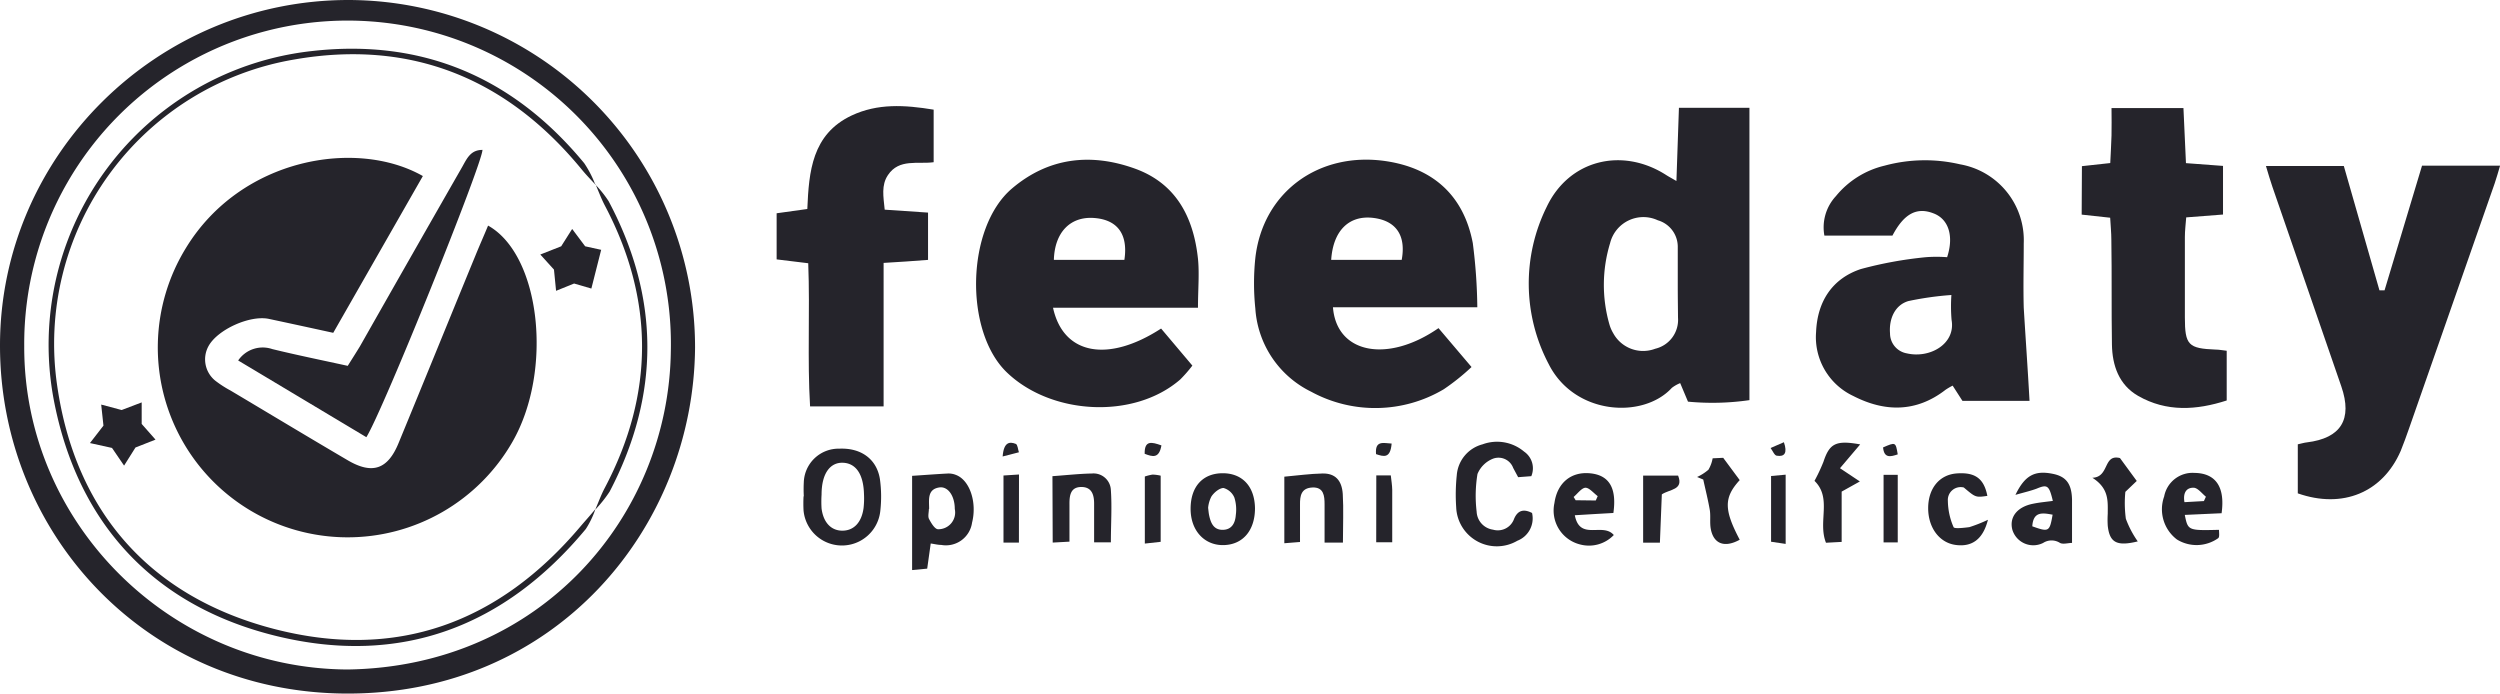 <svg xmlns="http://www.w3.org/2000/svg" viewBox="0 0 298.21 82.73"><defs><style>.cls-1{fill:#25242b;}</style></defs><title>Logo partner 1_Feedaty</title><g id="Livello_2" data-name="Livello 2"><g id="Livello_1-2" data-name="Livello 1"><path class="cls-1" d="M82.91,41.43C82.75,63,66.23,82.86,41.25,82.73,17.29,82.61,0,63.51,0,41.22,0,18.54,18.75,0,41.58,0A41.44,41.44,0,0,1,82.91,41.43ZM41.47,79.86c23-.33,38.3-18.28,38.55-38a38.57,38.57,0,1,0-77.13-.56C2.83,62.38,20.24,79.76,41.47,79.86Z"/><path class="cls-1" d="M200.27,12.86h8.41V47.73a30.73,30.73,0,0,1-7.33.18l-.93-2.21a4.19,4.19,0,0,0-1,.57C196,50,187.8,49.53,184.73,43.42a20.59,20.59,0,0,1-.23-18.75c2.67-5.62,9-7.14,14.22-3.81.26.17.54.32,1.25.73Zm-.14,21.2h0c0-1.51,0-3,0-4.54a3.29,3.29,0,0,0-2.37-3.24,4.09,4.09,0,0,0-5.7,2.72,17.06,17.06,0,0,0-.09,9.67,4.52,4.52,0,0,0,.47,1.09,4.06,4.06,0,0,0,5,1.84,3.54,3.54,0,0,0,2.72-3.7C200.15,36.61,200.13,35.34,200.13,34.06Z"/><path class="cls-1" d="M274.09,58.85V53c.48-.1.77-.2,1.08-.23,4.07-.5,5.47-2.74,4.11-6.68q-4.1-11.91-8.22-23.81c-.26-.74-.47-1.5-.77-2.48h9.29l4.25,14.83h.61l4.47-14.87h9.31c-.24.79-.42,1.47-.65,2.13q-5.1,14.61-10.21,29.22c-.32.91-.64,1.81-1,2.69C284.21,58.74,279.45,60.73,274.09,58.85Z"/><path class="cls-1" d="M171.59,39.14l3.94,4.64a26.56,26.56,0,0,1-3.31,2.65,16,16,0,0,1-15.83.29,11.9,11.9,0,0,1-6.65-9.93,29.21,29.21,0,0,1,0-6c.88-7.85,7.55-12.75,15.57-11.57,5.66.84,9.29,4.12,10.37,9.77a64.39,64.39,0,0,1,.54,7.66H159C159.43,42.19,165.52,43.35,171.59,39.14ZM167.2,31c.54-2.91-.67-4.65-3.33-5-2.91-.38-4.85,1.47-5.08,5Z"/><path class="cls-1" d="M138.5,39.19l3.73,4.42a16.24,16.24,0,0,1-1.45,1.66c-5.54,4.8-15.41,4.23-20.69-.86-5.1-4.92-4.85-17.28.63-21.93,4.37-3.71,9.42-4.25,14.65-2.37,4.92,1.77,7,5.8,7.53,10.76.18,1.8,0,3.64,0,5.84H125.61C126.83,42.32,132.17,43.3,138.5,39.19ZM134.12,31c.47-3.08-.84-4.81-3.65-5s-4.67,1.72-4.76,5Z"/><path class="cls-1" d="M242.09,47.82h-8L232.92,46a7.6,7.6,0,0,0-.84.49c-3.51,2.73-7.28,2.66-11,.75a7.75,7.75,0,0,1-4.45-7.64c.15-3.62,1.91-6.37,5.35-7.51a47,47,0,0,1,7.74-1.41,16.65,16.65,0,0,1,2.54,0c.83-2.53.17-4.54-1.6-5.22-2-.79-3.53,0-4.92,2.64h-8.12A5.47,5.47,0,0,1,219,23.39a10.66,10.66,0,0,1,5.8-3.63,18.38,18.38,0,0,1,9-.16,9.19,9.19,0,0,1,7.6,9.43c0,2.56-.07,5.12,0,7.68C241.62,40.36,241.88,44,242.09,47.82Zm-9.33-12.63a37.56,37.56,0,0,0-5.11.72c-1.59.46-2.34,2.08-2.2,3.85a2.42,2.42,0,0,0,2,2.39c2.76.64,5.86-1.14,5.34-4A19.86,19.86,0,0,1,232.77,35.19Z"/><path class="cls-1" d="M111.37,13.08v6.27c-1.88.26-4.12-.46-5.45,1.53-.82,1.22-.54,2.58-.39,4.13l5.17.35V31l-2.59.19-2.71.17V48.48H96.63c-.34-5.64,0-11.27-.22-17.08l-3.77-.46V25.44l3.66-.51c.19-4.46.55-8.91,5.28-11.15C104.69,12.32,107.9,12.51,111.37,13.08Z"/><path class="cls-1" d="M248.34,19.82l3.38-.37c.05-1.12.12-2.21.15-3.3s0-2,0-3.26h8.58l.3,6.57,4.42.33v5.8l-4.39.34c-.06.81-.16,1.58-.16,2.34q0,4.8,0,9.59c0,3.31.42,3.71,3.68,3.84.39,0,.77.08,1.31.14v5.93c-3.6,1.16-7.17,1.4-10.57-.55-2.28-1.31-3.08-3.61-3.12-6.13-.07-4.16,0-8.31-.07-12.47,0-.86-.09-1.71-.14-2.65l-3.4-.37Z"/><path class="cls-1" d="M182.66,56.8l-1.57.12-.59-1.1a1.87,1.87,0,0,0-2.37-1.12,3.32,3.32,0,0,0-1.89,1.84,16,16,0,0,0-.1,4.5,2.27,2.27,0,0,0,1.95,2.14,2.06,2.06,0,0,0,2.52-1.3c.43-1,1.13-1.21,2.14-.69A2.86,2.86,0,0,1,181,64.5a4.85,4.85,0,0,1-7.3-4,22.26,22.26,0,0,1,.07-3.82A4.13,4.13,0,0,1,176.85,53a5,5,0,0,1,4.95.87A2.41,2.41,0,0,1,182.66,56.8Z"/><path class="cls-1" d="M95.88,59.19a15.66,15.66,0,0,1,0-1.67,4.15,4.15,0,0,1,4.25-4c2.57-.11,4.45,1.23,4.83,3.63A15.18,15.18,0,0,1,105,61a4.6,4.6,0,0,1-9.15-.11,16.68,16.68,0,0,1,0-1.67ZM98,59a13.14,13.14,0,0,0,0,1.66c.22,1.7,1.17,2.66,2.52,2.64s2.26-1,2.49-2.7a10.46,10.46,0,0,0,.05-1.66c-.06-2.36-.95-3.67-2.49-3.74S98,56.47,98,59Z"/><path class="cls-1" d="M108.8,56.76c1.53-.1,2.93-.21,4.32-.28a2.35,2.35,0,0,1,.93.18c1.64.64,2.51,3.28,1.9,5.69A3.15,3.15,0,0,1,112.27,65c-.38,0-.76-.1-1.25-.17l-.42,3L108.8,68Zm2,3.95c0,.39-.13.85,0,1.16.26.5.7,1.25,1.09,1.26a2,2,0,0,0,2-2.42c0-1.55-.8-2.7-1.82-2.57C110.58,58.35,110.83,59.63,110.83,60.7Z"/><path class="cls-1" d="M125.54,56.8c1.67-.12,3.2-.29,4.73-.32a2.07,2.07,0,0,1,2.24,2c.14,2,0,4.07,0,6.21h-2c0-1.63,0-3.12,0-4.6,0-1-.23-2-1.52-2s-1.43,1-1.42,2.06c0,1.42,0,2.84,0,4.46l-2,.11Z"/><path class="cls-1" d="M244.87,59.75c-.44-1.84-.64-2-1.91-1.47-.71.27-1.47.44-2.55.75,1.13-2.35,2.32-2.93,4.41-2.52,1.61.31,2.29,1.16,2.34,3.06,0,1.66,0,3.33,0,5.19-.43,0-1.08.2-1.44,0a1.85,1.85,0,0,0-2,0,2.61,2.61,0,0,1-3.67-1.54c-.41-1.51.54-2.75,2.45-3.13C243.32,59.92,244.09,59.86,244.87,59.75Zm0,1.65c-1.24-.24-2.34-.41-2.45,1.38C244.39,63.49,244.49,63.43,244.84,61.41Z"/><path class="cls-1" d="M149.7,60.62c0,2.61-1.4,4.32-3.68,4.4s-4-1.66-4-4.33,1.47-4.23,3.81-4.24S149.66,58,149.7,60.62Zm-5.59-.05c.05.43.07.67.12.9.19.9.53,1.74,1.62,1.73s1.49-.82,1.56-1.75a4.78,4.78,0,0,0-.17-2.1,2,2,0,0,0-1.29-1.14c-.47,0-1.1.5-1.44,1A3.65,3.65,0,0,0,144.11,60.57Z"/><path class="cls-1" d="M265,61.22l-4.39.2c.38,1.87.38,1.87,4.08,1.78,0,.36.09.86-.1,1a4.46,4.46,0,0,1-4.92.15,4.52,4.52,0,0,1-1.52-5.13,3.45,3.45,0,0,1,3.63-2.81C264.29,56.45,265.44,58.07,265,61.22Zm-2.11-1.45.24-.52c-.47-.38-.92-1-1.41-1.07-.89-.05-1.35.57-1.15,1.72Z"/><path class="cls-1" d="M187.85,61.46c.6,3.1,3.33.82,4.65,2.36a4.1,4.1,0,0,1-4,1.13A4.17,4.17,0,0,1,185.42,60c.34-2.42,2-3.77,4.28-3.54s3.17,1.79,2.75,4.73l-2.29.13Zm2.5-1.76.23-.52c-.48-.35-1-1-1.45-1s-.95.7-1.42,1.1l.24.39Z"/><path class="cls-1" d="M160.19,64.72H158c0-1.59,0-3.08,0-4.57,0-1-.1-2.06-1.45-2s-1.49,1-1.48,2.05c0,1.43,0,2.86,0,4.45l-1.87.15V56.86c1.57-.14,3.06-.35,4.56-.38s2.3.81,2.41,2.44C160.28,60.74,160.19,62.58,160.19,64.72Z"/><path class="cls-1" d="M219.48,55.85l2.37,1.58-2.17,1.21v6l-1.87.1c-1-2.51.75-5.32-1.37-7.38a20.77,20.77,0,0,0,1.07-2.28c.72-2.17,1.46-2.6,4.38-2.07Z"/><path class="cls-1" d="M237.13,62c-.6,2.37-1.94,3.27-3.87,3S230,62.94,230,60.62s1.3-4,3.43-4.15,3.22.57,3.63,2.68c-1.39.2-1.39.2-2.81-1a1.53,1.53,0,0,0-1.9,1.6,8.07,8.07,0,0,0,.68,3.13c.09.22,1.24.08,1.88,0A17.23,17.23,0,0,0,237.13,62Z"/><path class="cls-1" d="M207.52,57.27c-1.9,2.07-1.89,3.53,0,7.11-1.8,1-3.14.51-3.46-1.34-.12-.7,0-1.45-.1-2.15-.21-1.24-.52-2.46-.79-3.69l-.74-.3a5.73,5.73,0,0,0,1.36-.87,4.08,4.08,0,0,0,.5-1.36l1.26-.06Z"/><path class="cls-1" d="M255,64.58c-2.52.62-3.36.13-3.58-1.87a11.49,11.49,0,0,1,0-1.43c0-1.49.18-3-1.83-4.29,2.06-.08,1.25-2.86,3.29-2.35l2,2.73-1.36,1.3a14,14,0,0,0,.06,3.21A11.75,11.75,0,0,0,255,64.58Z"/><path class="cls-1" d="M198,64.73h-2v-8h4.17c.69,1.73-1,1.61-1.94,2.24Z"/><path class="cls-1" d="M138.45,56.74v7.89l-1.89.21v-8a5.8,5.8,0,0,1,.92-.23A4.86,4.86,0,0,1,138.45,56.74Z"/><path class="cls-1" d="M121.54,64.72H119.7v-8l1.85-.12Z"/><path class="cls-1" d="M213,64.88l-1.74-.26V56.78l1.74-.16Z"/><path class="cls-1" d="M224.68,56.64h1.69V64.7h-1.69Z"/><path class="cls-1" d="M164.17,56.71h1.73c.07.64.16,1.17.17,1.71,0,2,0,4.08,0,6.26h-1.91Z"/><path class="cls-1" d="M226.37,54.2c-.86.29-1.63.49-1.75-.83C226.12,52.72,226.12,52.72,226.37,54.2Z"/><path class="cls-1" d="M138.54,53.13c-.28,1.6-1.06,1.36-2,1C136.51,52.5,137.36,52.71,138.54,53.13Z"/><path class="cls-1" d="M119.6,54.45c.13-1.74.84-1.79,1.57-1.5.22.09.25.64.37,1Z"/><path class="cls-1" d="M212.79,52.75c.44,1.27.09,1.76-.83,1.61-.29,0-.51-.6-.76-.92Z"/><path class="cls-1" d="M166,52.91c-.15,1.82-.95,1.56-1.86,1.26C164,52.51,165,52.85,166,52.91Z"/><path class="cls-1" d="M71,60.8a10.74,10.74,0,0,1-1.12,2.3C60.17,74.8,47.76,79.45,33.06,75.89S9.2,62.46,6.39,47.57A35.26,35.26,0,0,1,37.29,6.08c13.19-1.48,24,3.2,32.4,13.39A12.55,12.55,0,0,1,71,22l0,0c-.53-.58-1.08-1.14-1.58-1.75C60.47,9.32,49,4.68,35.15,7.09A34.4,34.4,0,0,0,6.82,46C9,61.08,17.92,71.16,32.61,75s26.94-.7,36.67-12.25c.56-.66,1.15-1.3,1.72-2Z"/><path class="cls-1" d="M71,22a13.4,13.4,0,0,1,1.6,2q9.18,17.28.12,34.64A15.34,15.34,0,0,1,71,60.8l0,0c.38-.87.7-1.77,1.14-2.6q8.89-16.86,0-33.7c-.44-.84-.76-1.73-1.14-2.6Z"/><path class="cls-1" d="M50.44,21,39.75,39.7c-2.7-.59-5.18-1.13-7.67-1.66-2.27-.48-6.13,1.27-7.21,3.25a3.27,3.27,0,0,0,.81,4.12,13,13,0,0,0,1.81,1.17c4.67,2.78,9.33,5.59,14,8.33,2.92,1.71,4.76,1.09,6.05-2.05,3.08-7.47,6.12-14.95,9.19-22.42.48-1.18,1-2.34,1.49-3.53,6.27,3.51,7.77,17.3,2.92,25.77A22.65,22.65,0,1,1,22.21,29.53C28.79,18.8,42.56,16.52,50.44,21Z"/><path class="cls-1" d="M28.41,43a3.54,3.54,0,0,1,4.07-1.36c2.94.72,5.9,1.32,9,2,.54-.86,1-1.58,1.45-2.32Q49,30.62,55.15,19.88c.56-1,1-2,2.4-2,0,1.62-11.85,31.07-13.85,34.27Z"/><path class="cls-1" d="M14.8,55.54l-1.44-2.11-2.63-.58,1.61-2.08-.27-2.51,2.44.65L16.9,48v2.57l1.65,1.87-2.39.94Z"/><path class="cls-1" d="M66.94,29.38l1.31-2.07,1.55,2.07,1.91.42-1.17,4.62-2.06-.6-2.15.87-.25-2.53-1.63-1.8Z"/></g></g></svg>